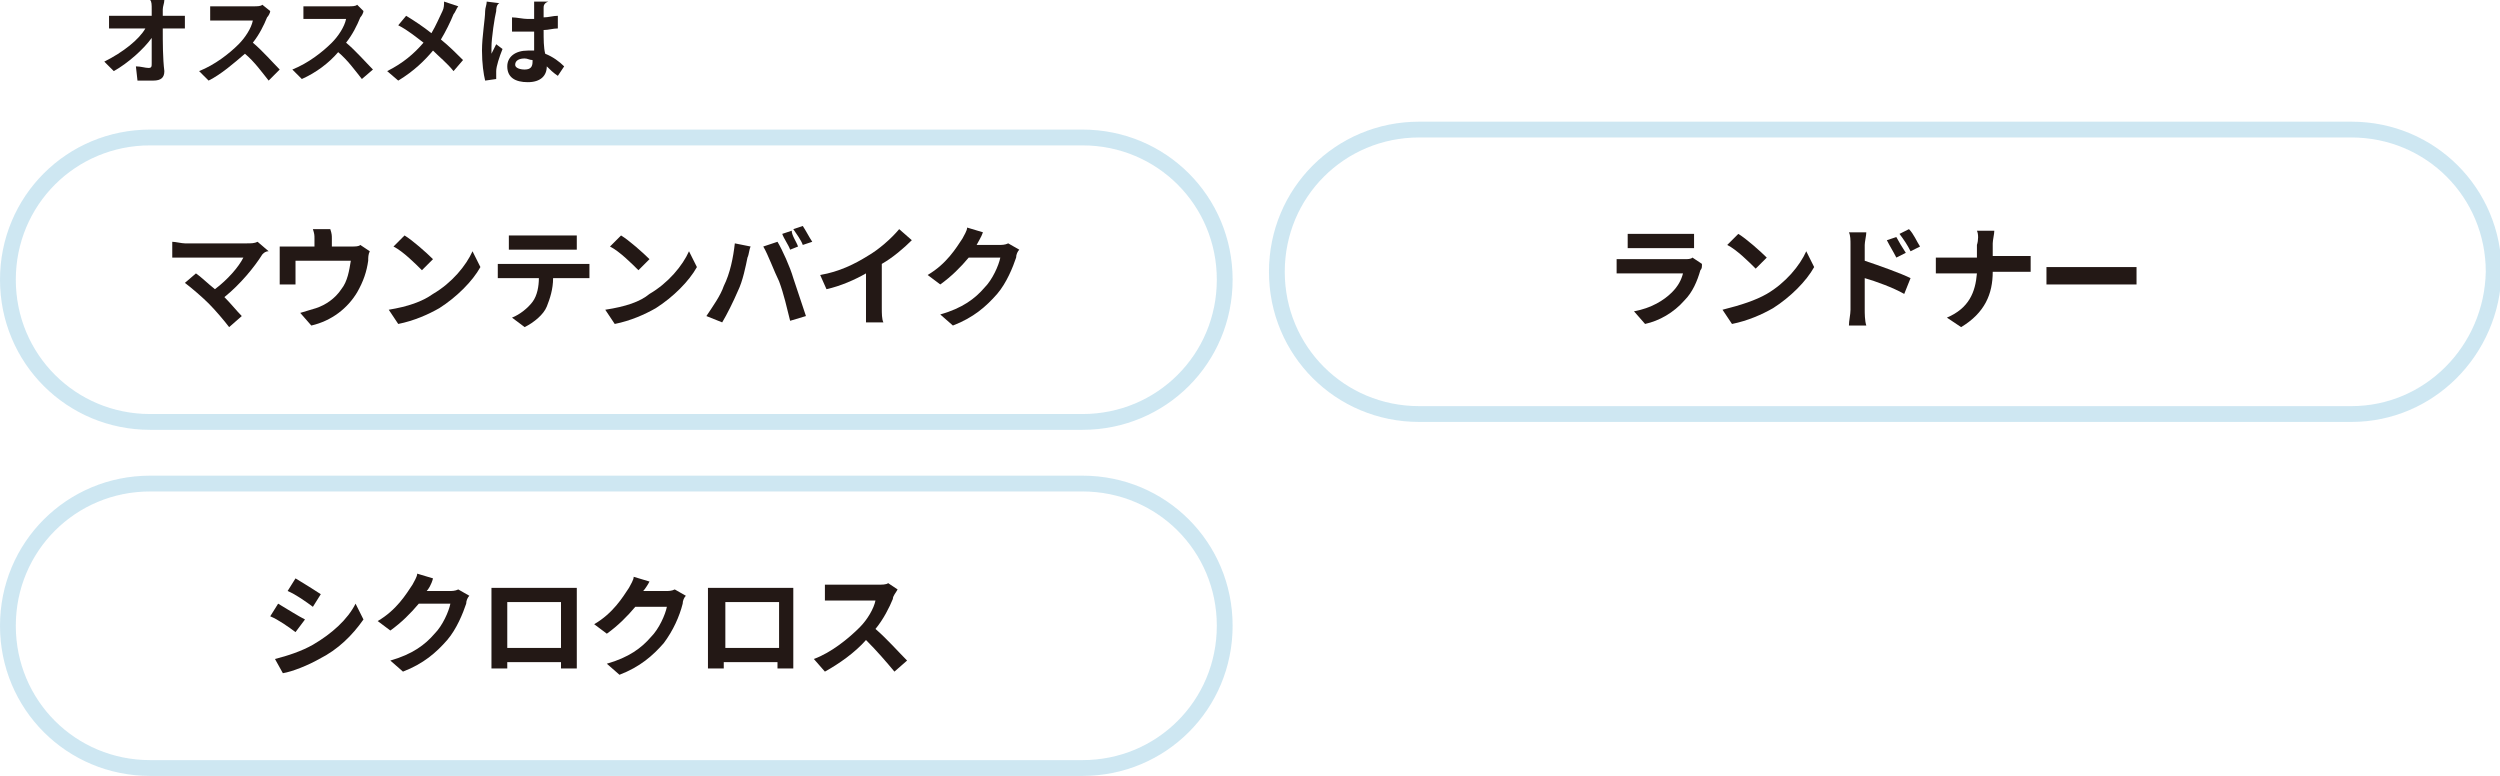 <?xml version="1.0" encoding="utf-8"?>
<!-- Generator: Adobe Illustrator 25.4.8, SVG Export Plug-In . SVG Version: 6.00 Build 0)  -->
<svg version="1.1" id="レイヤー_1" xmlns="http://www.w3.org/2000/svg" xmlns:xlink="http://www.w3.org/1999/xlink" x="0px"
	 y="0px" viewBox="0 0 158.2 49.1" style="enable-background:new 0 0 158.2 49.1;" xml:space="preserve">
<style type="text/css">
	.st0{fill:#231815;}
	.st1{opacity:0.29;fill:none;stroke:#57AED4;stroke-miterlimit:10;}
</style>
<g>
	<g>
		<path class="st0" d="M10.3,0.6c0,0.1,0,0.3,0,0.4h0.8c0.2,0,0.5,0,0.6,0v0.8c-0.2,0-0.4,0-0.6,0h-0.8c0,0.9,0,1.9,0.1,2.7
			c0,0.4-0.2,0.6-0.7,0.6c-0.4,0-0.7,0-1,0L8.6,4.2c0.3,0,0.6,0.1,0.8,0.1c0.2,0,0.2-0.1,0.2-0.3c0-0.4,0-1,0-1.6
			C9.1,3.1,8.1,4,7.2,4.5L6.6,3.9c1.2-0.6,2.2-1.4,2.6-2.1H7.6c-0.2,0-0.5,0-0.7,0V1c0.2,0,0.5,0,0.7,0h2c0-0.2,0-0.3,0-0.4
			c0-0.3,0-0.5-0.1-0.6h0.9C10.4,0.2,10.3,0.4,10.3,0.6z"/>
		<path class="st0" d="M16.9,1.1c-0.2,0.5-0.5,1.1-0.9,1.6c0.6,0.5,1.3,1.3,1.7,1.7L17,5.1c-0.4-0.5-0.9-1.2-1.5-1.7
			C14.8,4,14,4.7,13.2,5.1l-0.6-0.6c1-0.4,1.9-1.1,2.5-1.7c0.4-0.4,0.8-1,0.9-1.5h-2c-0.3,0-0.6,0-0.7,0V0.4c0.2,0,0.5,0,0.7,0H16
			c0.3,0,0.5,0,0.6-0.1l0.5,0.4C17.1,0.8,17,1,16.9,1.1z"/>
		<path class="st0" d="M22.8,1.1c-0.2,0.5-0.5,1.1-0.9,1.6c0.6,0.5,1.3,1.3,1.7,1.7l-0.7,0.6c-0.4-0.5-0.9-1.2-1.5-1.7
			c-0.6,0.7-1.4,1.3-2.3,1.7l-0.6-0.6c1-0.4,1.9-1.1,2.5-1.7c0.4-0.4,0.8-1,0.9-1.5h-2c-0.3,0-0.6,0-0.7,0V0.4c0.2,0,0.5,0,0.7,0
			h2.1c0.3,0,0.5,0,0.6-0.1L23,0.7C23,0.8,22.9,1,22.8,1.1z"/>
		<path class="st0" d="M28.7,0.9c-0.2,0.5-0.5,1.1-0.8,1.6c0.5,0.4,1,0.9,1.4,1.3l-0.6,0.7c-0.4-0.5-0.9-0.9-1.3-1.3
			c-0.5,0.6-1.2,1.3-2.2,1.9l-0.7-0.6c1-0.5,1.7-1.1,2.3-1.8c-0.4-0.3-1-0.8-1.6-1.1L25.7,1c0.5,0.3,1.1,0.7,1.6,1.1
			c0.3-0.5,0.5-1,0.7-1.4c0.1-0.2,0.1-0.4,0.1-0.6L29,0.4C28.9,0.5,28.8,0.8,28.7,0.9z"/>
		<path class="st0" d="M31.4,0.7c-0.1,0.4-0.3,1.7-0.3,2.3c0,0.1,0,0.3,0,0.4c0.1-0.2,0.2-0.4,0.3-0.6l0.4,0.3
			c-0.2,0.5-0.4,1.1-0.4,1.4c0,0.1,0,0.2,0,0.3c0,0.1,0,0.2,0,0.2l-0.7,0.1c-0.1-0.4-0.2-1.1-0.2-1.9c0-0.9,0.2-2,0.2-2.5
			c0-0.2,0.1-0.4,0.1-0.6l0.8,0.1C31.4,0.3,31.4,0.6,31.4,0.7z M34.4,0.5c0,0.1,0,0.4,0,0.6C34.7,1.1,35,1,35.3,1v0.8
			c-0.3,0-0.6,0.1-0.9,0.1c0,0.6,0,1.1,0.1,1.5c0.5,0.2,0.9,0.5,1.2,0.8l-0.4,0.6c-0.3-0.2-0.5-0.4-0.7-0.6c0,0.6-0.4,1-1.2,1
			c-0.8,0-1.3-0.3-1.3-1c0-0.6,0.5-1,1.3-1c0.1,0,0.3,0,0.4,0c0-0.4,0-0.8,0-1.2c-0.1,0-0.3,0-0.4,0c-0.4,0-0.7,0-1,0V1.1
			c0.3,0,0.7,0.1,1,0.1c0.1,0,0.3,0,0.4,0c0-0.3,0-0.5,0-0.7c0-0.1,0-0.3,0-0.4h0.9C34.4,0.2,34.4,0.4,34.4,0.5z M33.2,4.4
			c0.4,0,0.5-0.2,0.5-0.5c0,0,0-0.1,0-0.1c-0.2,0-0.3-0.1-0.5-0.1c-0.3,0-0.6,0.1-0.6,0.4C32.6,4.3,32.9,4.4,33.2,4.4z"/>
	</g>
</g>
<path class="st1" d="M68.5,26.7h-59c-5,0-9-4-9-9v0c0-5,4-9,9-9h59c5,0,9,4,9,9v0C77.5,22.7,73.5,26.7,68.5,26.7z"/>
<g>
	<g>
		<path class="st0" d="M16.6,16.1c-0.5,0.8-1.4,1.9-2.4,2.7c0.4,0.4,0.8,0.9,1.1,1.2l-0.8,0.7c-0.3-0.4-0.9-1.1-1.3-1.5
			c-0.4-0.4-1.1-1-1.5-1.3l0.7-0.6c0.3,0.2,0.7,0.6,1.2,1c0.8-0.6,1.5-1.4,1.8-2h-3.7c-0.3,0-0.7,0-0.8,0v-1c0.2,0,0.6,0.1,0.8,0.1
			h3.9c0.3,0,0.5,0,0.7-0.1l0.7,0.6C16.8,15.9,16.7,16,16.6,16.1z"/>
		<path class="st0" d="M21,15.1v0.5h1.2c0.3,0,0.5,0,0.6-0.1l0.6,0.4c-0.1,0.2-0.1,0.4-0.1,0.6c-0.1,0.7-0.3,1.3-0.7,2
			c-0.6,1-1.6,1.8-2.9,2.1l-0.7-0.8c0.3-0.1,0.7-0.2,1-0.3c0.6-0.2,1.2-0.6,1.6-1.2c0.4-0.5,0.5-1.2,0.6-1.8h-3.5v1
			c0,0.2,0,0.4,0,0.5h-1c0-0.2,0-0.4,0-0.6v-1.2c0-0.2,0-0.4,0-0.6c0.2,0,0.4,0,0.7,0h1.5v-0.5c0-0.2,0-0.3-0.1-0.6h1.1
			C21,14.8,21,14.9,21,15.1z"/>
		<path class="st0" d="M27.4,18.6c1.2-0.7,2.1-1.8,2.5-2.7l0.5,1c-0.5,0.9-1.5,1.9-2.6,2.6c-0.7,0.4-1.6,0.8-2.6,1l-0.6-0.9
			C25.8,19.4,26.7,19.1,27.4,18.6z M27.4,16.4l-0.7,0.7c-0.4-0.4-1.2-1.2-1.8-1.5l0.7-0.7C26.1,15.2,27,16,27.4,16.4z"/>
		<path class="st0" d="M32.1,16.7h4.6c0.1,0,0.5,0,0.6,0v0.9c-0.2,0-0.4,0-0.6,0H35c0,0.7-0.2,1.3-0.4,1.8c-0.2,0.5-0.8,1-1.4,1.3
			l-0.8-0.6c0.5-0.2,1-0.6,1.3-1c0.3-0.4,0.4-1,0.4-1.5h-1.9c-0.2,0-0.5,0-0.7,0v-0.9C31.6,16.7,31.8,16.7,32.1,16.7z M32.9,14.9
			h2.8c0.2,0,0.5,0,0.8,0v0.9c-0.2,0-0.5,0-0.8,0H33c-0.2,0-0.5,0-0.8,0v-0.9C32.4,14.9,32.7,14.9,32.9,14.9z"/>
		<path class="st0" d="M41.1,18.6c1.2-0.7,2.1-1.8,2.5-2.7l0.5,1c-0.5,0.9-1.5,1.9-2.6,2.6c-0.7,0.4-1.6,0.8-2.6,1l-0.6-0.9
			C39.6,19.4,40.5,19.1,41.1,18.6z M41.1,16.4l-0.7,0.7c-0.4-0.4-1.2-1.2-1.8-1.5l0.7-0.7C39.8,15.2,40.7,16,41.1,16.4z"/>
		<path class="st0" d="M46.5,15.4l1,0.2c-0.1,0.2-0.1,0.5-0.2,0.7c-0.1,0.5-0.3,1.5-0.6,2.1c-0.3,0.7-0.7,1.5-1,2l-1-0.4
			c0.4-0.6,0.9-1.3,1.1-1.9C46.2,17.3,46.4,16.3,46.5,15.4z M48.3,15.6l0.9-0.3c0.3,0.5,0.8,1.6,1,2.3c0.2,0.6,0.6,1.8,0.8,2.4
			l-1,0.3c-0.2-0.8-0.4-1.7-0.7-2.5C49,17.2,48.6,16.1,48.3,15.6z M50.5,15.6L50,15.8c-0.1-0.3-0.4-0.7-0.5-1l0.6-0.2
			C50.1,14.9,50.4,15.3,50.5,15.6z M51.4,15.3l-0.6,0.2c-0.1-0.3-0.4-0.7-0.6-1l0.6-0.2C51,14.6,51.2,15,51.4,15.3z"/>
		<path class="st0" d="M54.9,16.2c0.7-0.4,1.5-1.1,2-1.7l0.8,0.7c-0.5,0.5-1.2,1.1-1.9,1.5v2.8c0,0.3,0,0.7,0.1,0.9h-1.1
			c0-0.2,0-0.6,0-0.9v-2.2c-0.7,0.4-1.6,0.8-2.5,1l-0.4-0.9C53.1,17.2,54.1,16.7,54.9,16.2z"/>
		<path class="st0" d="M61.8,15.5C61.8,15.5,61.8,15.5,61.8,15.5l1.4,0c0.2,0,0.4,0,0.6-0.1l0.7,0.4c-0.1,0.1-0.2,0.3-0.2,0.5
			c-0.2,0.6-0.6,1.6-1.2,2.3c-0.7,0.8-1.5,1.5-2.8,2l-0.8-0.7c1.4-0.4,2.2-1,2.8-1.7c0.5-0.5,0.9-1.4,1-1.9h-2
			c-0.5,0.6-1.1,1.2-1.8,1.7l-0.8-0.6c1.2-0.7,1.8-1.7,2.2-2.3c0.1-0.2,0.3-0.5,0.3-0.7l1,0.3C62.1,15,61.9,15.3,61.8,15.5z"/>
	</g>
</g>
<path class="st1" d="M68.5,48.6h-59c-5,0-9-4-9-9v0c0-5,4-9,9-9h59c5,0,9,4,9,9v0C77.5,44.6,73.5,48.6,68.5,48.6z"/>
<g>
	<g>
		<path class="st0" d="M19.3,39.2L18.7,40c-0.4-0.3-1.1-0.8-1.6-1l0.5-0.8C18.1,38.5,18.9,39,19.3,39.2z M19.8,40.8
			c1.2-0.7,2.2-1.6,2.7-2.6l0.5,1c-0.7,1-1.6,1.9-2.8,2.5c-0.7,0.4-1.7,0.8-2.3,0.9l-0.5-0.9C18.2,41.5,19.1,41.2,19.8,40.8z
			 M20.3,37.6l-0.5,0.8c-0.4-0.3-1.1-0.8-1.6-1l0.5-0.8C19.2,36.9,20,37.4,20.3,37.6z"/>
		<path class="st0" d="M27,37.4C27,37.5,27,37.5,27,37.4l1.4,0c0.2,0,0.4,0,0.6-0.1l0.7,0.4c-0.1,0.1-0.2,0.3-0.2,0.5
			c-0.2,0.6-0.6,1.6-1.2,2.3c-0.7,0.8-1.5,1.5-2.8,2l-0.8-0.7c1.4-0.4,2.2-1,2.8-1.7c0.5-0.5,0.9-1.4,1-1.9h-2
			c-0.5,0.6-1.1,1.2-1.8,1.7l-0.8-0.6c1.2-0.7,1.8-1.7,2.2-2.3c0.1-0.2,0.3-0.5,0.3-0.7l1,0.3C27.3,37,27.1,37.3,27,37.4z"/>
		<path class="st0" d="M31.9,37.2h3.9c0.2,0,0.4,0,0.7,0c0,0.2,0,0.5,0,0.7v3.4c0,0.3,0,0.9,0,1h-1c0,0,0-0.2,0-0.4h-3.4
			c0,0.2,0,0.4,0,0.4h-1c0,0,0-0.6,0-1v-3.4c0-0.2,0-0.5,0-0.7C31.5,37.2,31.7,37.2,31.9,37.2z M32.1,41h3.4v-2.9h-3.4V41z"/>
		<path class="st0" d="M40.7,37.4C40.7,37.5,40.7,37.5,40.7,37.4l1.4,0c0.2,0,0.4,0,0.6-0.1l0.7,0.4c-0.1,0.1-0.2,0.3-0.2,0.5
			C43,39,42.6,39.9,42,40.7c-0.7,0.8-1.5,1.5-2.8,2l-0.8-0.7c1.4-0.4,2.2-1,2.8-1.7c0.5-0.5,0.9-1.4,1-1.9h-2
			c-0.5,0.6-1.1,1.2-1.8,1.7l-0.8-0.6c1.2-0.7,1.8-1.7,2.2-2.3c0.1-0.2,0.3-0.5,0.3-0.7l1,0.3C41,37,40.8,37.3,40.7,37.4z"/>
		<path class="st0" d="M45.6,37.2h3.9c0.2,0,0.4,0,0.7,0c0,0.2,0,0.5,0,0.7v3.4c0,0.3,0,0.9,0,1h-1c0,0,0-0.2,0-0.4h-3.4
			c0,0.2,0,0.4,0,0.4h-1c0,0,0-0.6,0-1v-3.4c0-0.2,0-0.5,0-0.7C45.2,37.2,45.5,37.2,45.6,37.2z M45.9,41h3.4v-2.9h-3.4V41z"/>
		<path class="st0" d="M56.5,37.9c-0.2,0.5-0.6,1.3-1.1,1.9c0.7,0.6,1.5,1.5,2,2l-0.8,0.7c-0.5-0.6-1.1-1.3-1.8-2
			c-0.7,0.8-1.7,1.5-2.6,2l-0.7-0.8c1.1-0.4,2.2-1.3,2.9-2c0.5-0.5,0.9-1.2,1-1.7H53c-0.3,0-0.7,0-0.8,0v-1c0.2,0,0.6,0,0.8,0h2.5
			c0.3,0,0.6,0,0.7-0.1l0.6,0.4C56.7,37.5,56.5,37.7,56.5,37.9z"/>
	</g>
</g>
<path class="st1" d="M148.8,26.2h-59c-5,0-9-4-9-9v0c0-5,4-9,9-9h59c5,0,9,4,9,9v0C157.7,22.2,153.7,26.2,148.8,26.2z"/>
<g>
	<g>
		<path class="st0" d="M107.6,17.1c-0.2,0.7-0.5,1.4-1,1.9c-0.7,0.8-1.6,1.3-2.5,1.5l-0.7-0.8c1.1-0.2,1.9-0.7,2.4-1.2
			c0.4-0.4,0.6-0.8,0.7-1.2h-3.4c-0.2,0-0.5,0-0.8,0v-0.9c0.3,0,0.6,0,0.8,0h3.5c0.2,0,0.4,0,0.5-0.1l0.6,0.4
			C107.7,16.9,107.7,17,107.6,17.1z M103.7,14.8h2.7c0.2,0,0.6,0,0.8,0v0.9c-0.2,0-0.5,0-0.8,0h-2.7c-0.2,0-0.5,0-0.7,0v-0.9
			C103.2,14.8,103.5,14.8,103.7,14.8z"/>
		<path class="st0" d="M111.8,18.6c1.2-0.7,2.1-1.8,2.5-2.7l0.5,1c-0.5,0.9-1.5,1.9-2.6,2.6c-0.7,0.4-1.6,0.8-2.6,1l-0.6-0.9
			C110.2,19.3,111.1,19,111.8,18.6z M111.8,16.3l-0.7,0.7c-0.4-0.4-1.2-1.2-1.8-1.5l0.7-0.7C110.5,15.1,111.4,15.9,111.8,16.3z"/>
		<path class="st0" d="M117.1,15.5c0-0.3,0-0.6-0.1-0.8h1.1c0,0.2-0.1,0.6-0.1,0.8v1c0.9,0.3,2.3,0.8,2.9,1.1l-0.4,1
			c-0.7-0.4-1.8-0.8-2.5-1v2c0,0.2,0,0.7,0.1,1h-1.1c0-0.3,0.1-0.7,0.1-1V15.5z M120.6,16l-0.6,0.3c-0.2-0.4-0.4-0.7-0.6-1.1
			l0.6-0.2C120.1,15.2,120.4,15.7,120.6,16z M121.5,15.6l-0.6,0.3c-0.2-0.4-0.4-0.7-0.7-1.1l0.6-0.3
			C121.1,14.8,121.3,15.3,121.5,15.6z"/>
		<path class="st0" d="M125.1,14.6h1.1c0,0.2-0.1,0.6-0.1,0.8v0.8h1.6c0.3,0,0.6,0,0.8,0v1c-0.1,0-0.5,0-0.8,0h-1.6
			c0,1.4-0.5,2.6-2,3.5l-0.9-0.6c1.4-0.6,1.8-1.6,1.9-2.8h-1.8c-0.3,0-0.6,0-0.8,0v-1c0.2,0,0.5,0,0.8,0h1.8v-0.8
			C125.2,15.2,125.2,14.8,125.1,14.6z"/>
		<path class="st0" d="M130.6,16.9h3.8c0.3,0,0.6,0,0.8,0V18c-0.2,0-0.5,0-0.8,0h-3.8c-0.4,0-0.9,0-1.1,0v-1.1
			C129.8,16.9,130.3,16.9,130.6,16.9z"/>
	</g>
</g>
</svg>
